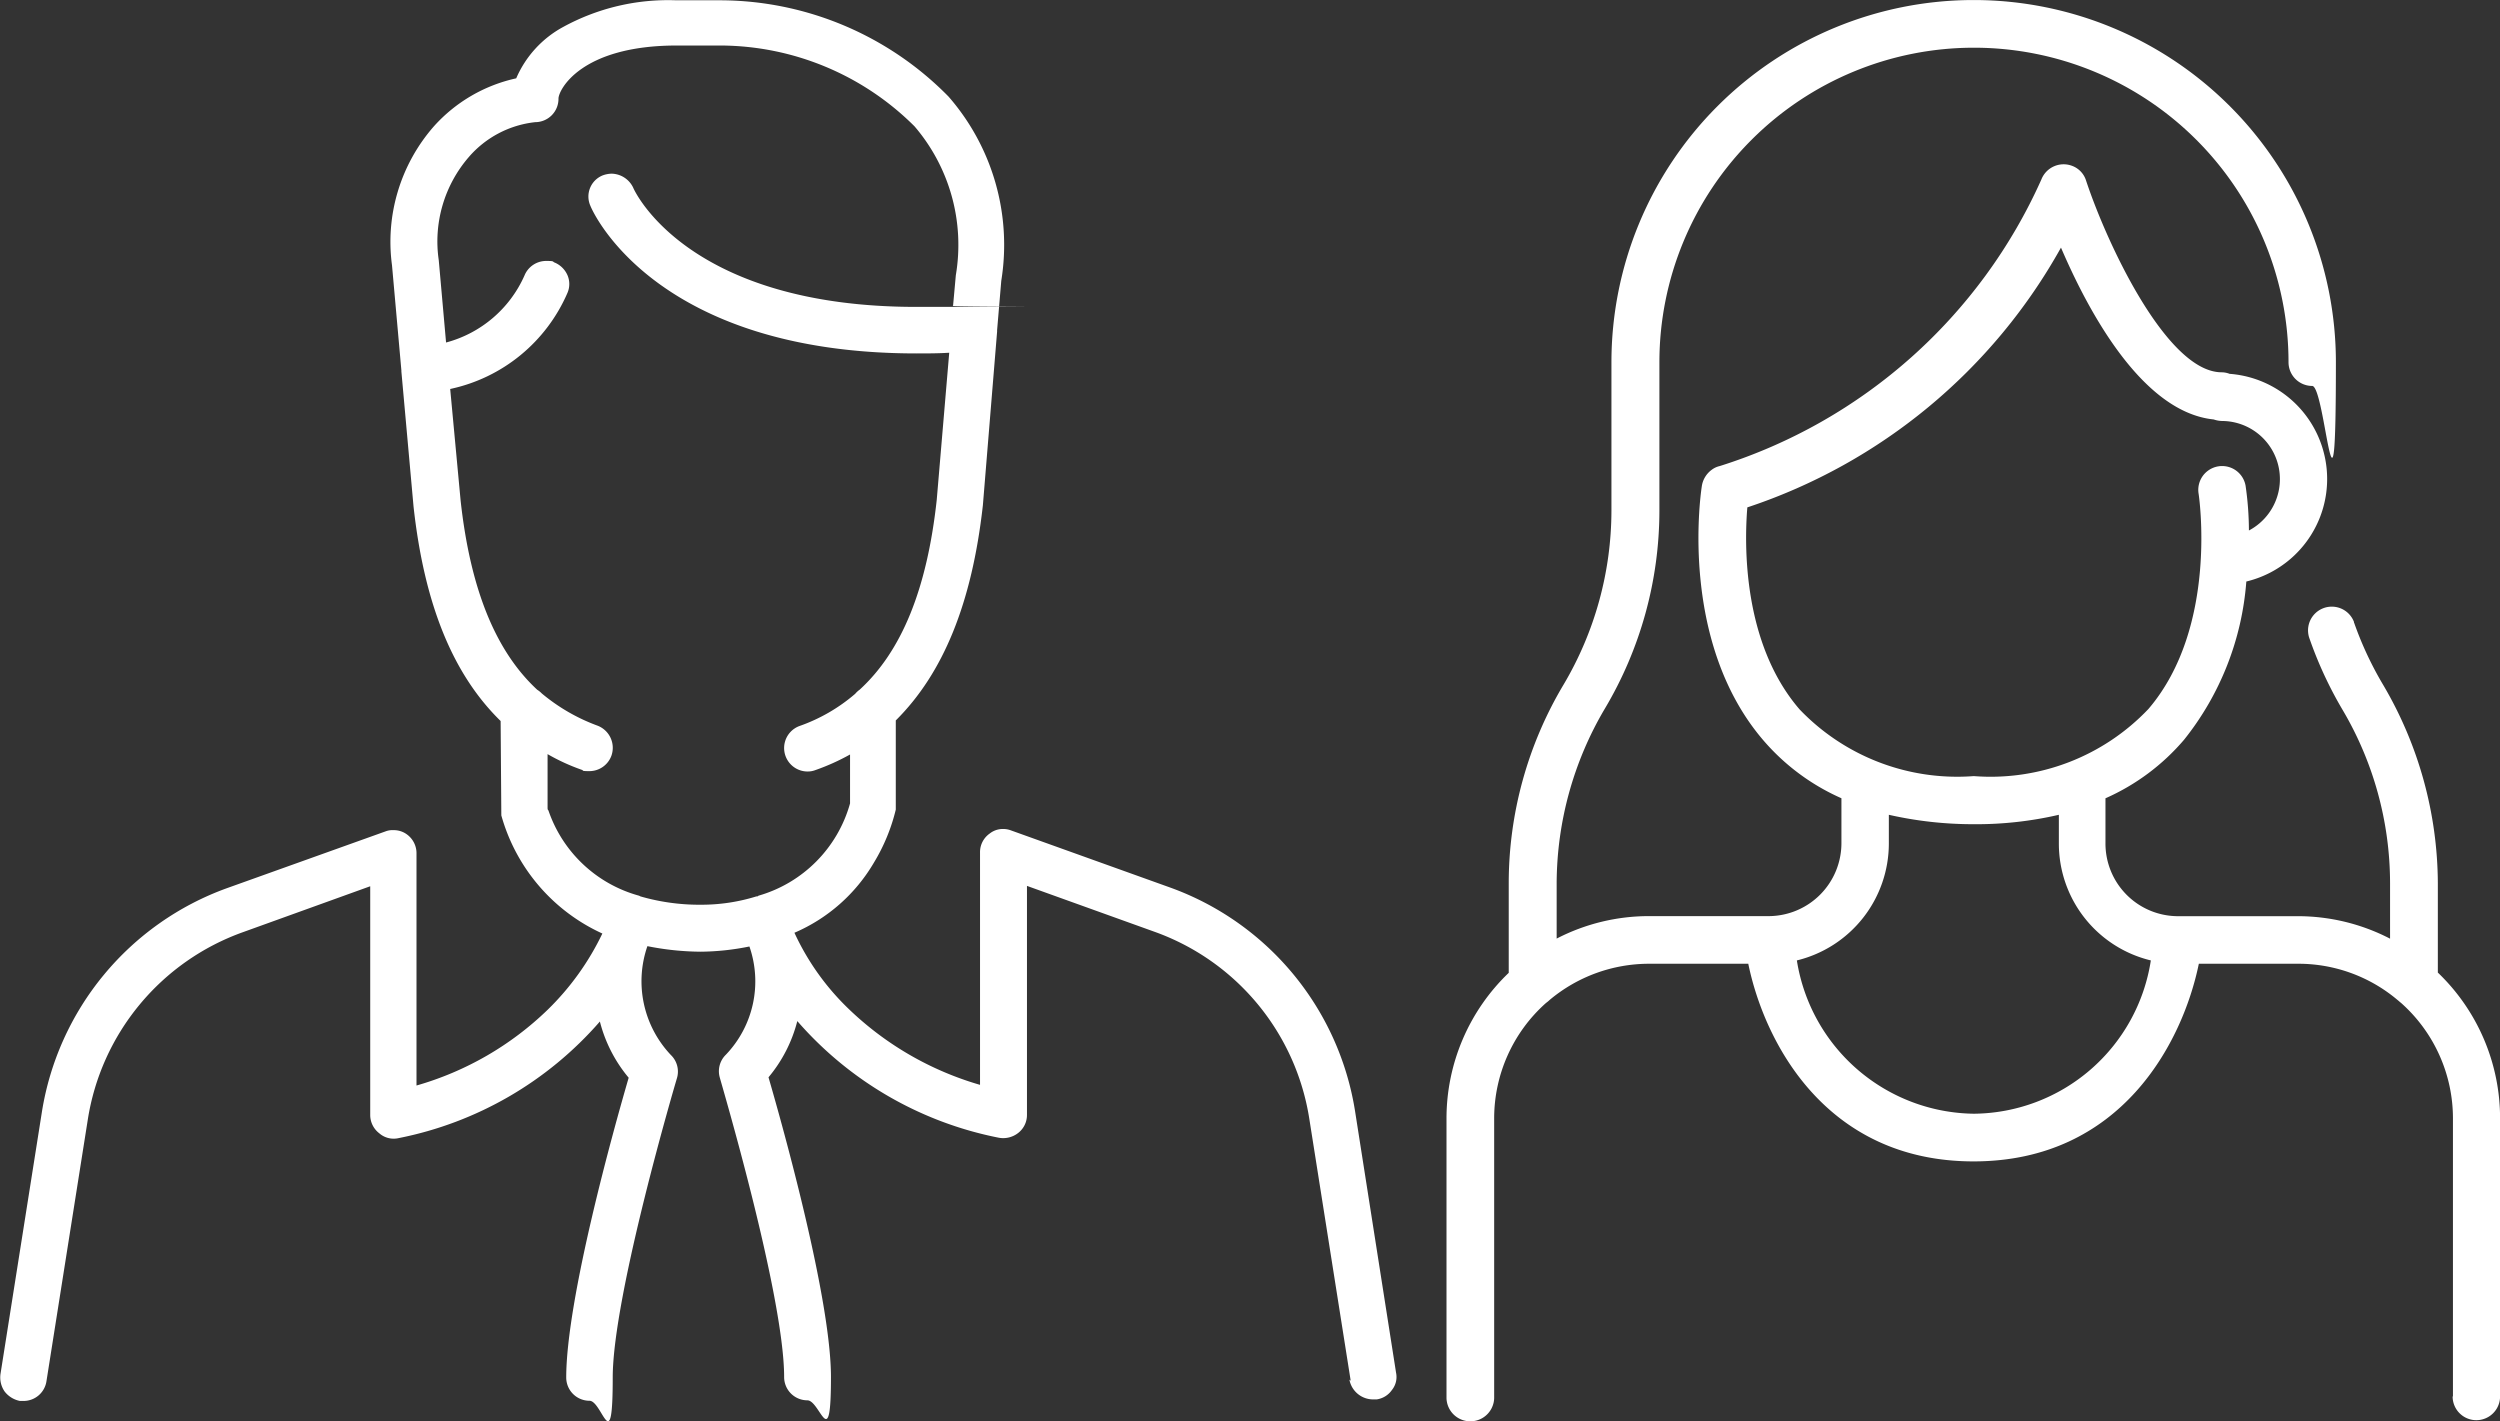 <svg xmlns="http://www.w3.org/2000/svg" width="68.493" height="38.94" viewBox="0 0 68.493 38.94">
  <rect x="0" y="0" width="68.493" height="38.94" fill="#333333" stroke="none"/>
  <g id="グループ_377128" data-name="グループ 377128" transform="translate(-33.754 -56.123)">
    <path id="男性_男女比" d="M89.218,82.487l-1.131-7.158a6.511,6.511,0,0,0-4.249-5.143l-3.489-1.255v6.274a.621.621,0,0,1-.247.5.664.664,0,0,1-.532.124,9.838,9.838,0,0,1-5.513-3.194,3.9,3.9,0,0,1-.789,1.54c.409,1.407,1.711,6.074,1.711,8.213s-.295.637-.646.637a.637.637,0,0,1-.637-.637c0-2.253-1.749-8.137-1.759-8.194a.63.63,0,0,1,.162-.637,2.909,2.909,0,0,0,.646-2.966,6.952,6.952,0,0,1-1.331.143,7.654,7.654,0,0,1-1.464-.152,2.938,2.938,0,0,0,.646,2.985.63.63,0,0,1,.162.637C70.739,74.265,69,80.149,69,82.4s-.285.637-.637.637a.637.637,0,0,1-.637-.637c0-2.139,1.3-6.806,1.711-8.213a3.9,3.9,0,0,1-.789-1.54,9.838,9.838,0,0,1-5.513,3.194.6.6,0,0,1-.532-.133.631.631,0,0,1-.247-.494V68.941L58.866,70.2a6.528,6.528,0,0,0-4.249,5.143L53.486,82.5a.634.634,0,0,1-.627.542h-.1a.7.7,0,0,1-.418-.257.676.676,0,0,1-.114-.485l1.131-7.158a7.83,7.83,0,0,1,5.076-6.15l4.354-1.559a.531.531,0,0,1,.209-.029.6.6,0,0,1,.361.114.636.636,0,0,1,.266.523V74.4a8.538,8.538,0,0,0,3.6-2.082,7.333,7.333,0,0,0,1.492-2.082A5.047,5.047,0,0,1,65.948,67h0l-.019-2.586c-1.312-1.283-2.091-3.2-2.386-5.875l-.333-3.7v-.029l-.257-2.88a4.8,4.8,0,0,1,1.15-3.812,4.251,4.251,0,0,1,2.253-1.312A2.906,2.906,0,0,1,67.64,45.4a5.993,5.993,0,0,1,3.1-.732h1.2A8.791,8.791,0,0,1,78.2,47.306a6.177,6.177,0,0,1,1.445,5.048l-.114,1.35v.038l-.39,4.762c-.3,2.681-1.084,4.6-2.386,5.894v2.443a5.109,5.109,0,0,1-.6,1.454,4.648,4.648,0,0,1-2.177,1.92A6.878,6.878,0,0,0,75.463,72.3a8.654,8.654,0,0,0,3.6,2.082V68.019a.623.623,0,0,1,.266-.523.574.574,0,0,1,.361-.124.6.6,0,0,1,.219.038l4.344,1.559a7.813,7.813,0,0,1,5.086,6.141l1.122,7.158a.567.567,0,0,1-.114.475.612.612,0,0,1-.418.257h-.1a.661.661,0,0,1-.646-.542h0Zm-22-15.665s0,.029.019.038A3.641,3.641,0,0,0,69.722,69.2l.038.019a5.807,5.807,0,0,0,1.664.228,5.065,5.065,0,0,0,1.511-.228c.029,0,.038,0,.057-.019a3.652,3.652,0,0,0,2.51-2.529v-1.34a6.067,6.067,0,0,1-.951.428.589.589,0,0,1-.219.038.643.643,0,0,1-.219-1.245,4.738,4.738,0,0,0,1.53-.884.676.676,0,0,1,.124-.114c1.15-1.055,1.844-2.757,2.11-5.2l.342-4.03c-.3.019-.608.019-.894.019-7.139,0-8.869-3.869-8.935-4.04a.624.624,0,0,1,.333-.837h0a.759.759,0,0,1,.247-.048.671.671,0,0,1,.589.38c.057.143,1.54,3.27,7.757,3.27s.665,0,1.008-.029L78.4,52.2a4.993,4.993,0,0,0-1.131-4.078,7.562,7.562,0,0,0-5.314-2.215h-1.2c-2.643,0-3.241,1.226-3.241,1.454a.639.639,0,0,1-.637.646,2.8,2.8,0,0,0-1.816.951,3.535,3.535,0,0,0-.827,2.833l.2,2.253a3.269,3.269,0,0,0,2.148-1.835.642.642,0,0,1,.589-.4c.257,0,.162.019.247.048a.668.668,0,0,1,.342.342.613.613,0,0,1,0,.485,4.529,4.529,0,0,1-3.213,2.633l.285,3.051c.266,2.433.96,4.135,2.1,5.19a.654.654,0,0,1,.124.1,5.144,5.144,0,0,0,1.53.884.65.65,0,0,1,.38.817.643.643,0,0,1-.6.428c-.266,0-.143-.019-.219-.038a5.508,5.508,0,0,1-.932-.428v1.492Z" transform="translate(-18.459 11.463)" fill="#fff" fill-rule="evenodd"/>
    <path id="女性活躍" d="M96.276,44.456V36.845a4.233,4.233,0,0,0-1.422-3.169c-.033-.025-.067-.058-.1-.083a4.209,4.209,0,0,0-2.72-.99h-2.72c-.441,2.146-2.121,5.415-6.172,5.415s-5.731-3.269-6.172-5.415h-2.72a4.242,4.242,0,0,0-2.72.99.88.88,0,0,1-.1.083,4.233,4.233,0,0,0-1.422,3.169v7.62a.653.653,0,1,1-1.306.042V36.845a5.524,5.524,0,0,1,1.705-3.993V30.4a10.626,10.626,0,0,1,1.5-5.44,9.374,9.374,0,0,0,1.314-4.775V16.124a9.924,9.924,0,1,1,19.848,0c0,5.482-.291.649-.649.649a.65.65,0,0,1-.649-.649,8.618,8.618,0,0,0-17.236,0v4.059a10.626,10.626,0,0,1-1.5,5.44A9.456,9.456,0,0,0,71.72,30.4v1.514a5.493,5.493,0,0,1,2.537-.616h3.294a2,2,0,0,0,1.971-1.988V28.069a6.028,6.028,0,0,1-2.154-1.605c-2.246-2.637-1.73-6.555-1.672-6.938a.679.679,0,0,1,.275-.458h0a.567.567,0,0,1,.216-.1A14.384,14.384,0,0,0,85,11.116a.655.655,0,0,1,.84-.374.629.629,0,0,1,.383.4c.566,1.714,2.213,5.257,3.718,5.257a.625.625,0,0,1,.216.042,2.889,2.889,0,0,1,.458,5.69,7.887,7.887,0,0,1-1.705,4.334,6.028,6.028,0,0,1-2.154,1.605v1.239A1.99,1.99,0,0,0,88.722,31.3h3.294a5.493,5.493,0,0,1,2.537.616V30.4a9.352,9.352,0,0,0-1.314-4.775,10.882,10.882,0,0,1-.89-1.922.65.65,0,0,1,1.215-.466.05.05,0,0,0,.008.033,9.434,9.434,0,0,0,.79,1.689,10.79,10.79,0,0,1,1.5,5.44v2.446a5.524,5.524,0,0,1,1.705,3.993v7.62a.649.649,0,0,1-1.3,0h0ZM83.149,36.712a4.952,4.952,0,0,0,4.85-4.2,3.292,3.292,0,0,1-2.52-3.2v-.79a10,10,0,0,1-2.329.258,10.466,10.466,0,0,1-2.329-.258v.79a3.3,3.3,0,0,1-2.52,3.2,4.975,4.975,0,0,0,4.85,4.2ZM78.366,25.624a5.974,5.974,0,0,0,4.783,1.838,5.962,5.962,0,0,0,4.783-1.838c1.93-2.254,1.381-5.881,1.373-5.914a.653.653,0,0,1,1.289-.208,8.668,8.668,0,0,1,.092,1.231,1.592,1.592,0,0,0-.732-3,.764.764,0,0,1-.233-.042c-1.955-.2-3.427-2.945-4.184-4.708A15.378,15.378,0,0,1,76.944,20.1c-.083,1.007-.133,3.71,1.422,5.523Z" transform="translate(4.682 49.924)" fill="#fff" fill-rule="evenodd"/>
  </g>
</svg>
